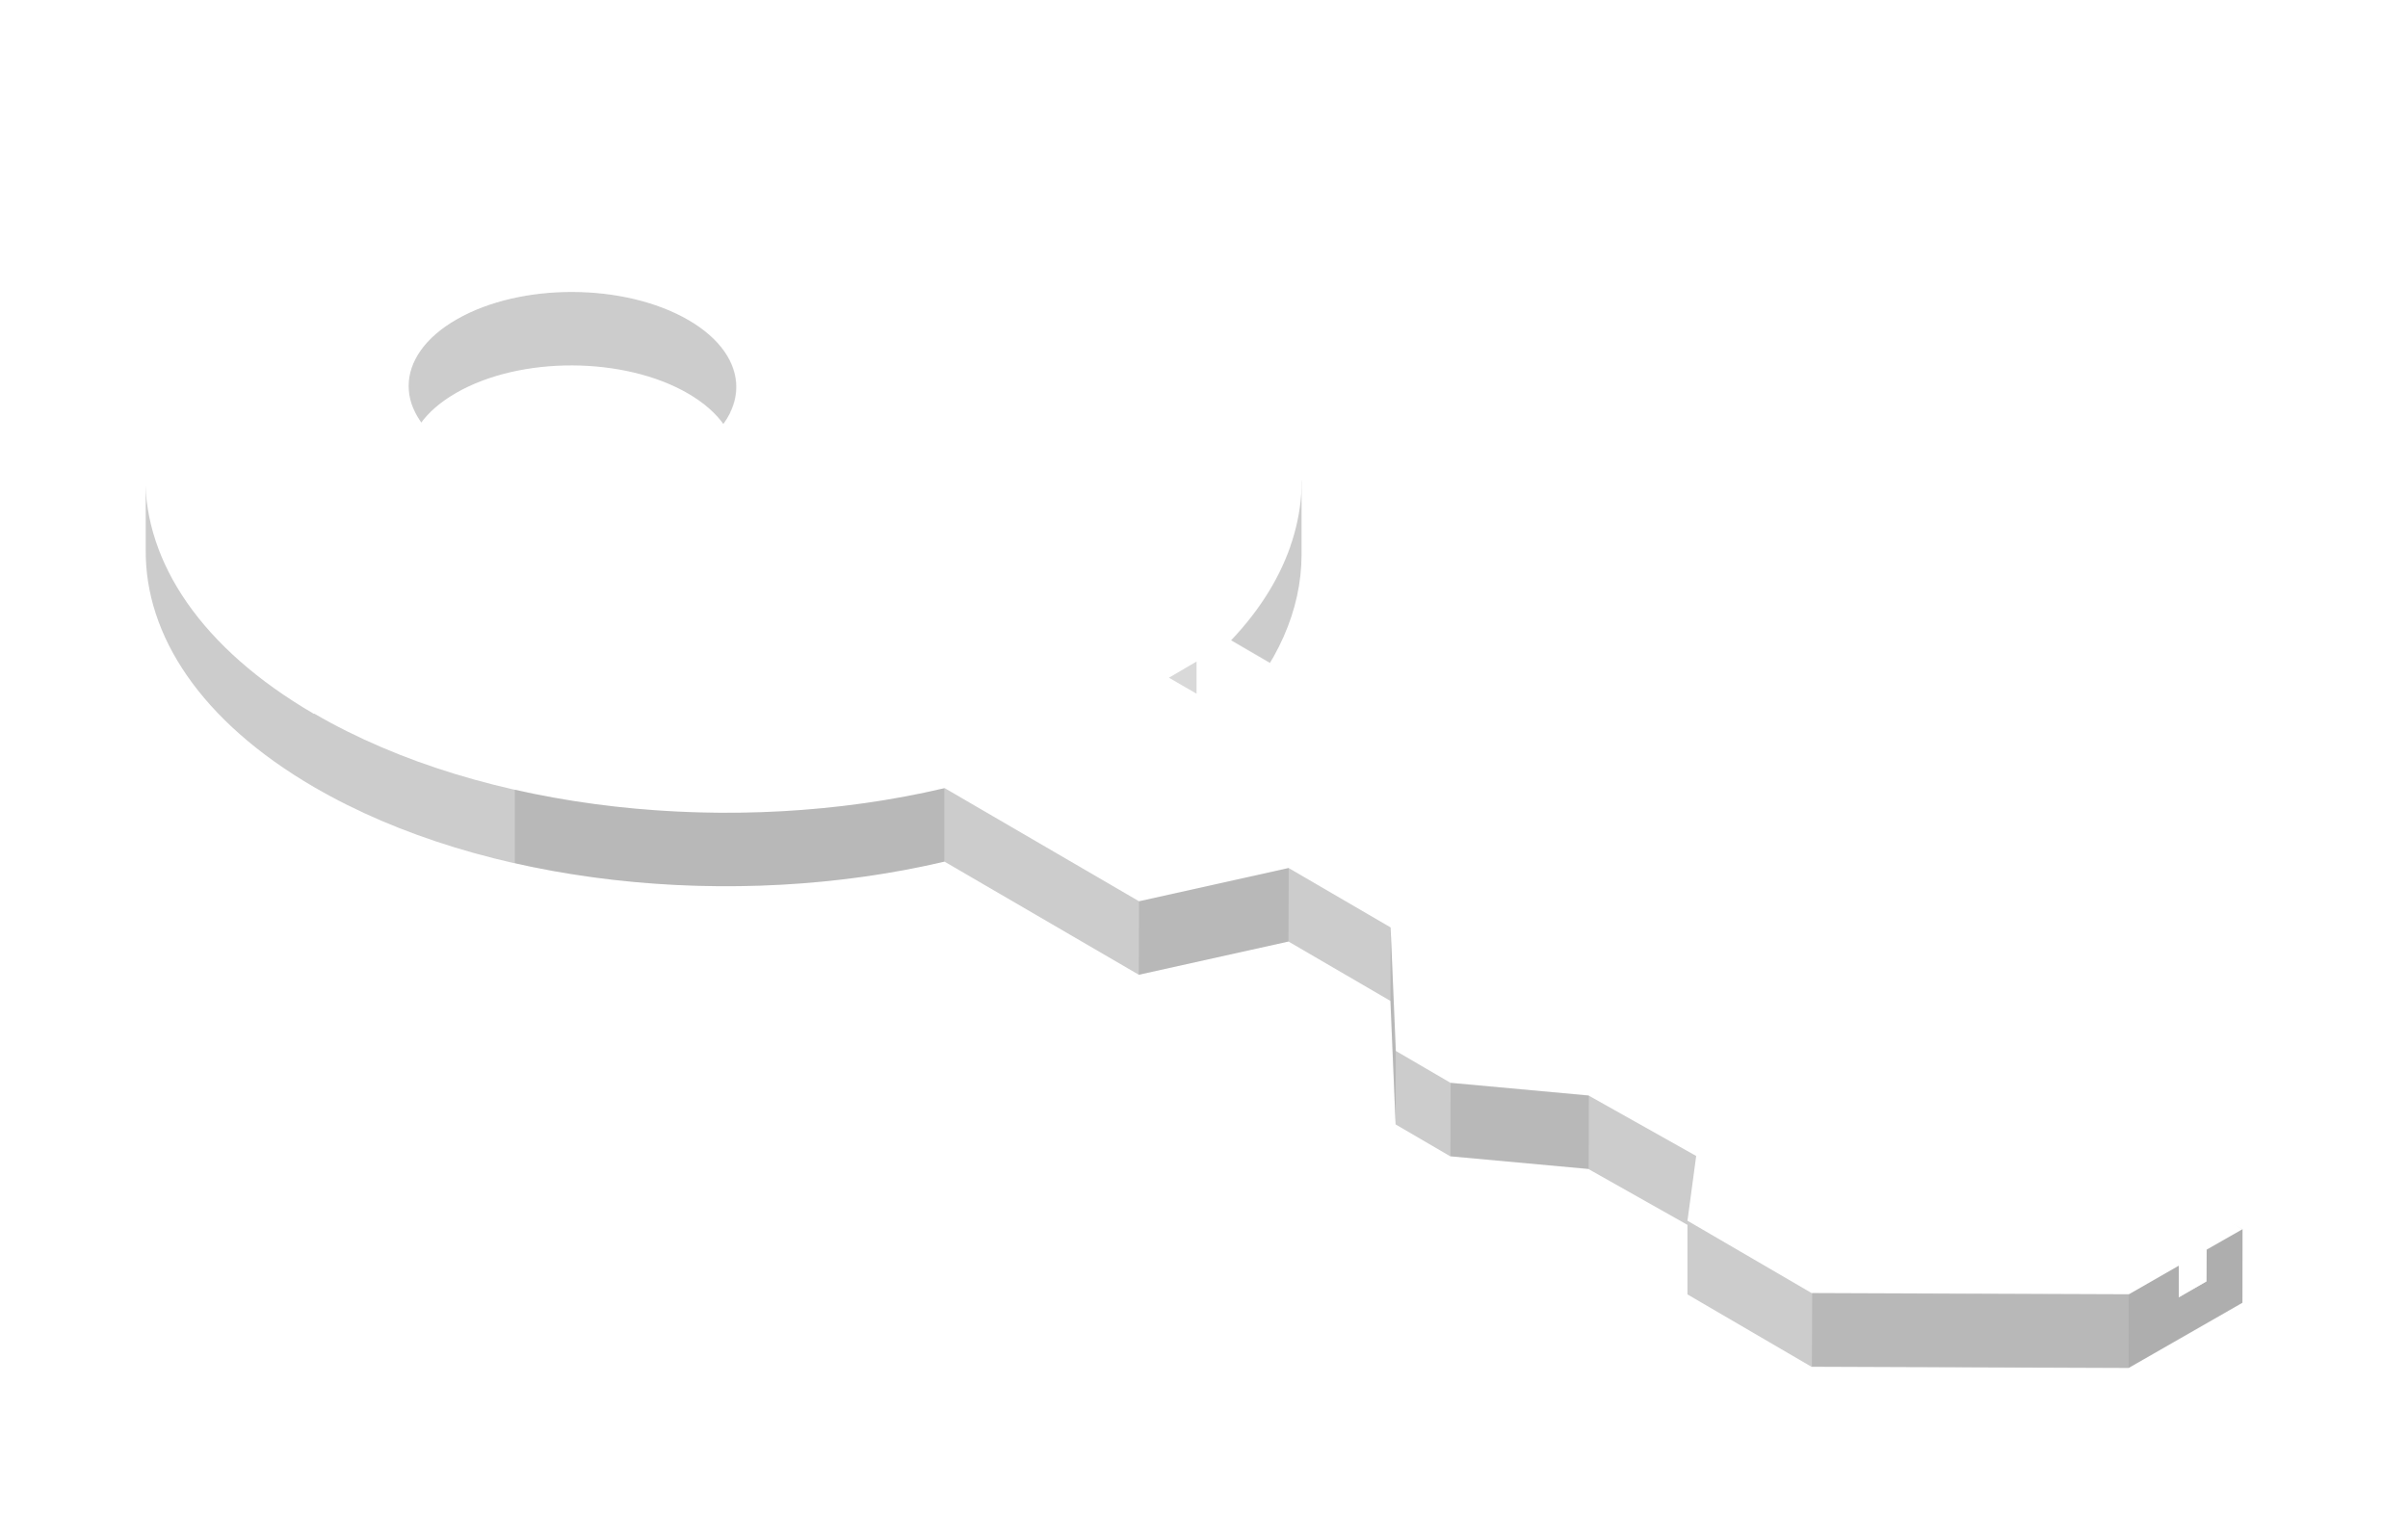 <svg width="116" height="73" viewBox="0 0 116 73" fill="none" xmlns="http://www.w3.org/2000/svg">
<g filter="url(#filter0_d_314_18708)">
<path d="M2.02 17.97V21.48C1.98 25.61 4.68 29.75 10.13 32.92C18.33 37.69 30.39 38.89 40.5 36.51L49.86 41.96L57.07 40.36L61.98 43.22L62.23 49.17L64.87 50.71L71.52 51.32L76.29 54.01V57.36L82.27 60.85L97.54 60.91L103.02 57.77V54.22L54.29 29.4C56.55 27.02 57.69 24.38 57.7 21.74V18.19C56.99 14.76 54.14 12.98 49.59 10.33C38.73 4.01 21.1 3.95 10.19 10.19C5.31 12.98 2.53 14.28 2.02 17.97ZM16.99 13.92C20.08 12.15 25.07 12.17 28.15 13.96C31.23 15.75 31.22 18.64 28.13 20.4C25.04 22.17 20.05 22.15 16.97 20.36C13.89 18.57 13.9 15.68 16.99 13.92Z" fill="white"/>
<path opacity="0.2" d="M2.02 17.97V21.48C1.98 25.61 4.68 29.75 10.13 32.92C18.33 37.69 30.39 38.89 40.5 36.51L49.86 41.96L57.07 40.36L61.98 43.22L62.23 49.17L64.87 50.71L71.52 51.32L76.29 54.01V57.36L82.27 60.85L97.54 60.91L103.02 57.77V54.22L54.29 29.4C56.55 27.02 57.69 24.38 57.7 21.74V18.19C56.99 14.76 54.14 12.98 49.59 10.33C38.73 4.01 21.1 3.95 10.19 10.19C5.31 12.98 2.53 14.28 2.02 17.97ZM16.99 13.92C20.08 12.15 25.07 12.17 28.15 13.96C31.23 15.75 31.22 18.64 28.13 20.4C25.04 22.17 20.05 22.15 16.97 20.36C13.89 18.57 13.9 15.68 16.99 13.92Z" fill="black"/>
<path d="M10.14 29.38C18.34 34.15 30.4 35.35 40.51 32.97L49.87 38.42L57.08 36.82L61.99 39.68L62.24 45.63L64.88 47.17L71.53 47.78L76.71 50.69L76.29 53.81L82.28 57.3L97.55 57.36L103.03 54.22L54.3 25.85C60.07 19.77 58.52 11.97 49.6 6.78C38.74 0.46 21.11 0.4 10.2 6.64C-0.7 12.88 -0.74 23.07 10.12 29.39L10.14 29.38ZM17.01 10.38C20.1 8.61 25.09 8.63 28.17 10.42C31.25 12.21 31.24 15.1 28.15 16.86C25.06 18.63 20.07 18.61 16.99 16.82C13.91 15.03 13.92 12.14 17.01 10.38Z" fill="white"/>
<g opacity="0.2">
<path d="M57.64 19.2L30.16 14.87C30.9 13.34 30.24 11.63 28.16 10.42C25.08 8.63 20.09 8.61 17 10.38C15.96 10.98 15.28 11.7 14.93 12.47L4.9 10.89C6.22 9.35 7.99 7.91 10.21 6.64C10.53 6.46 10.87 6.3 11.19 6.13L56.39 13.26C57.45 15.19 57.86 17.21 57.63 19.21L57.64 19.2Z" fill="white"/>
<path d="M3.58 23.32C1.54 19.94 1.52 16.24 3.5 12.86L14.91 14.66C15.23 15.45 15.92 16.21 16.99 16.83C20.07 18.62 25.06 18.64 28.15 16.87C28.2 16.84 28.25 16.81 28.3 16.77L57.17 21.32C56.62 22.88 55.69 24.41 54.33 25.84L67.24 33.35L3.58 23.32Z" fill="white"/>
</g>
<path d="M11.75 26.61C7.59 24.19 5.21 21.04 5.22 17.99C5.23 14.93 7.63 11.81 11.81 9.41C16.6 6.67 23.04 5.17 29.92 5.19C36.81 5.21 43.23 6.76 48 9.54C52.16 11.96 54.54 15.11 54.53 18.16C54.52 21.22 52.12 24.34 47.94 26.74C43.15 29.48 36.71 30.98 29.83 30.96C22.94 30.94 16.52 29.39 11.75 26.61ZM12.31 10.28C8.45 12.49 6.23 15.3 6.22 17.99C6.22 20.68 8.41 23.51 12.25 25.74C16.87 28.43 23.12 29.93 29.83 29.95C36.54 29.97 42.8 28.52 47.44 25.87C51.3 23.66 53.51 20.85 53.52 18.16C53.52 15.47 51.33 12.64 47.49 10.41C42.87 7.72 36.62 6.22 29.91 6.2C23.2 6.18 16.94 7.63 12.3 10.28H12.31Z" fill="white"/>
<path opacity="0.1" d="M19.8 33.04V36.58C26.44 38.09 33.88 38.06 40.49 36.51V32.97C33.89 34.53 26.45 34.55 19.8 33.04Z" fill="black"/>
<path opacity="0.1" d="M49.87 38.42L49.86 41.96L57.07 40.36L57.08 36.81L49.87 38.42Z" fill="black"/>
<path opacity="0.1" d="M61.99 39.67L61.98 43.22L62.23 49.16L62.24 45.62L61.99 39.67Z" fill="black"/>
<path opacity="0.1" d="M64.88 47.16L64.87 50.7L71.53 51.31L71.54 47.77L64.88 47.16Z" fill="black"/>
<path opacity="0.1" d="M82.298 57.282L82.285 60.832L97.555 60.888L97.568 57.338L82.298 57.282Z" fill="black"/>
<path opacity="0.15" d="M103.04 54.21L103.03 57.75L97.55 60.89L97.56 57.35L99.96 55.97V57.5L101.28 56.74L101.29 55.2L103.04 54.21Z" fill="black"/>
<path d="M101.29 55.2L99.96 55.97V57.5L101.28 56.74L101.29 55.2Z" fill="white"/>
<path opacity="0.3" d="M101.29 55.2L99.96 55.97V57.5L101.28 56.74L101.29 55.2Z" fill="white"/>
<path d="M101.291 55.2L101.281 56.74L51.31 27.65L52.641 26.87L101.291 55.2Z" fill="white"/>
<path opacity="0.15" d="M52.641 26.87V28.42L51.31 27.65L52.641 26.87Z" fill="black"/>
</g>
<defs>
<filter id="filter0_d_314_18708" x="0" y="0" width="115.04" height="72.91" filterUnits="userSpaceOnUse" color-interpolation-filters="sRGB">
<feFlood flood-opacity="0" result="BackgroundImageFix"/>
<feColorMatrix in="SourceAlpha" type="matrix" values="0 0 0 0 0 0 0 0 0 0 0 0 0 0 0 0 0 0 127 0" result="hardAlpha"/>
<feOffset dx="5" dy="5"/>
<feGaussianBlur stdDeviation="3.5"/>
<feComposite in2="hardAlpha" operator="out"/>
<feColorMatrix type="matrix" values="0 0 0 0 0 0 0 0 0 0 0 0 0 0 0 0 0 0 0.25 0"/>
<feBlend mode="normal" in2="BackgroundImageFix" result="effect1_dropShadow_314_18708"/>
<feBlend mode="normal" in="SourceGraphic" in2="effect1_dropShadow_314_18708" result="shape"/>
</filter>
</defs>
</svg>
